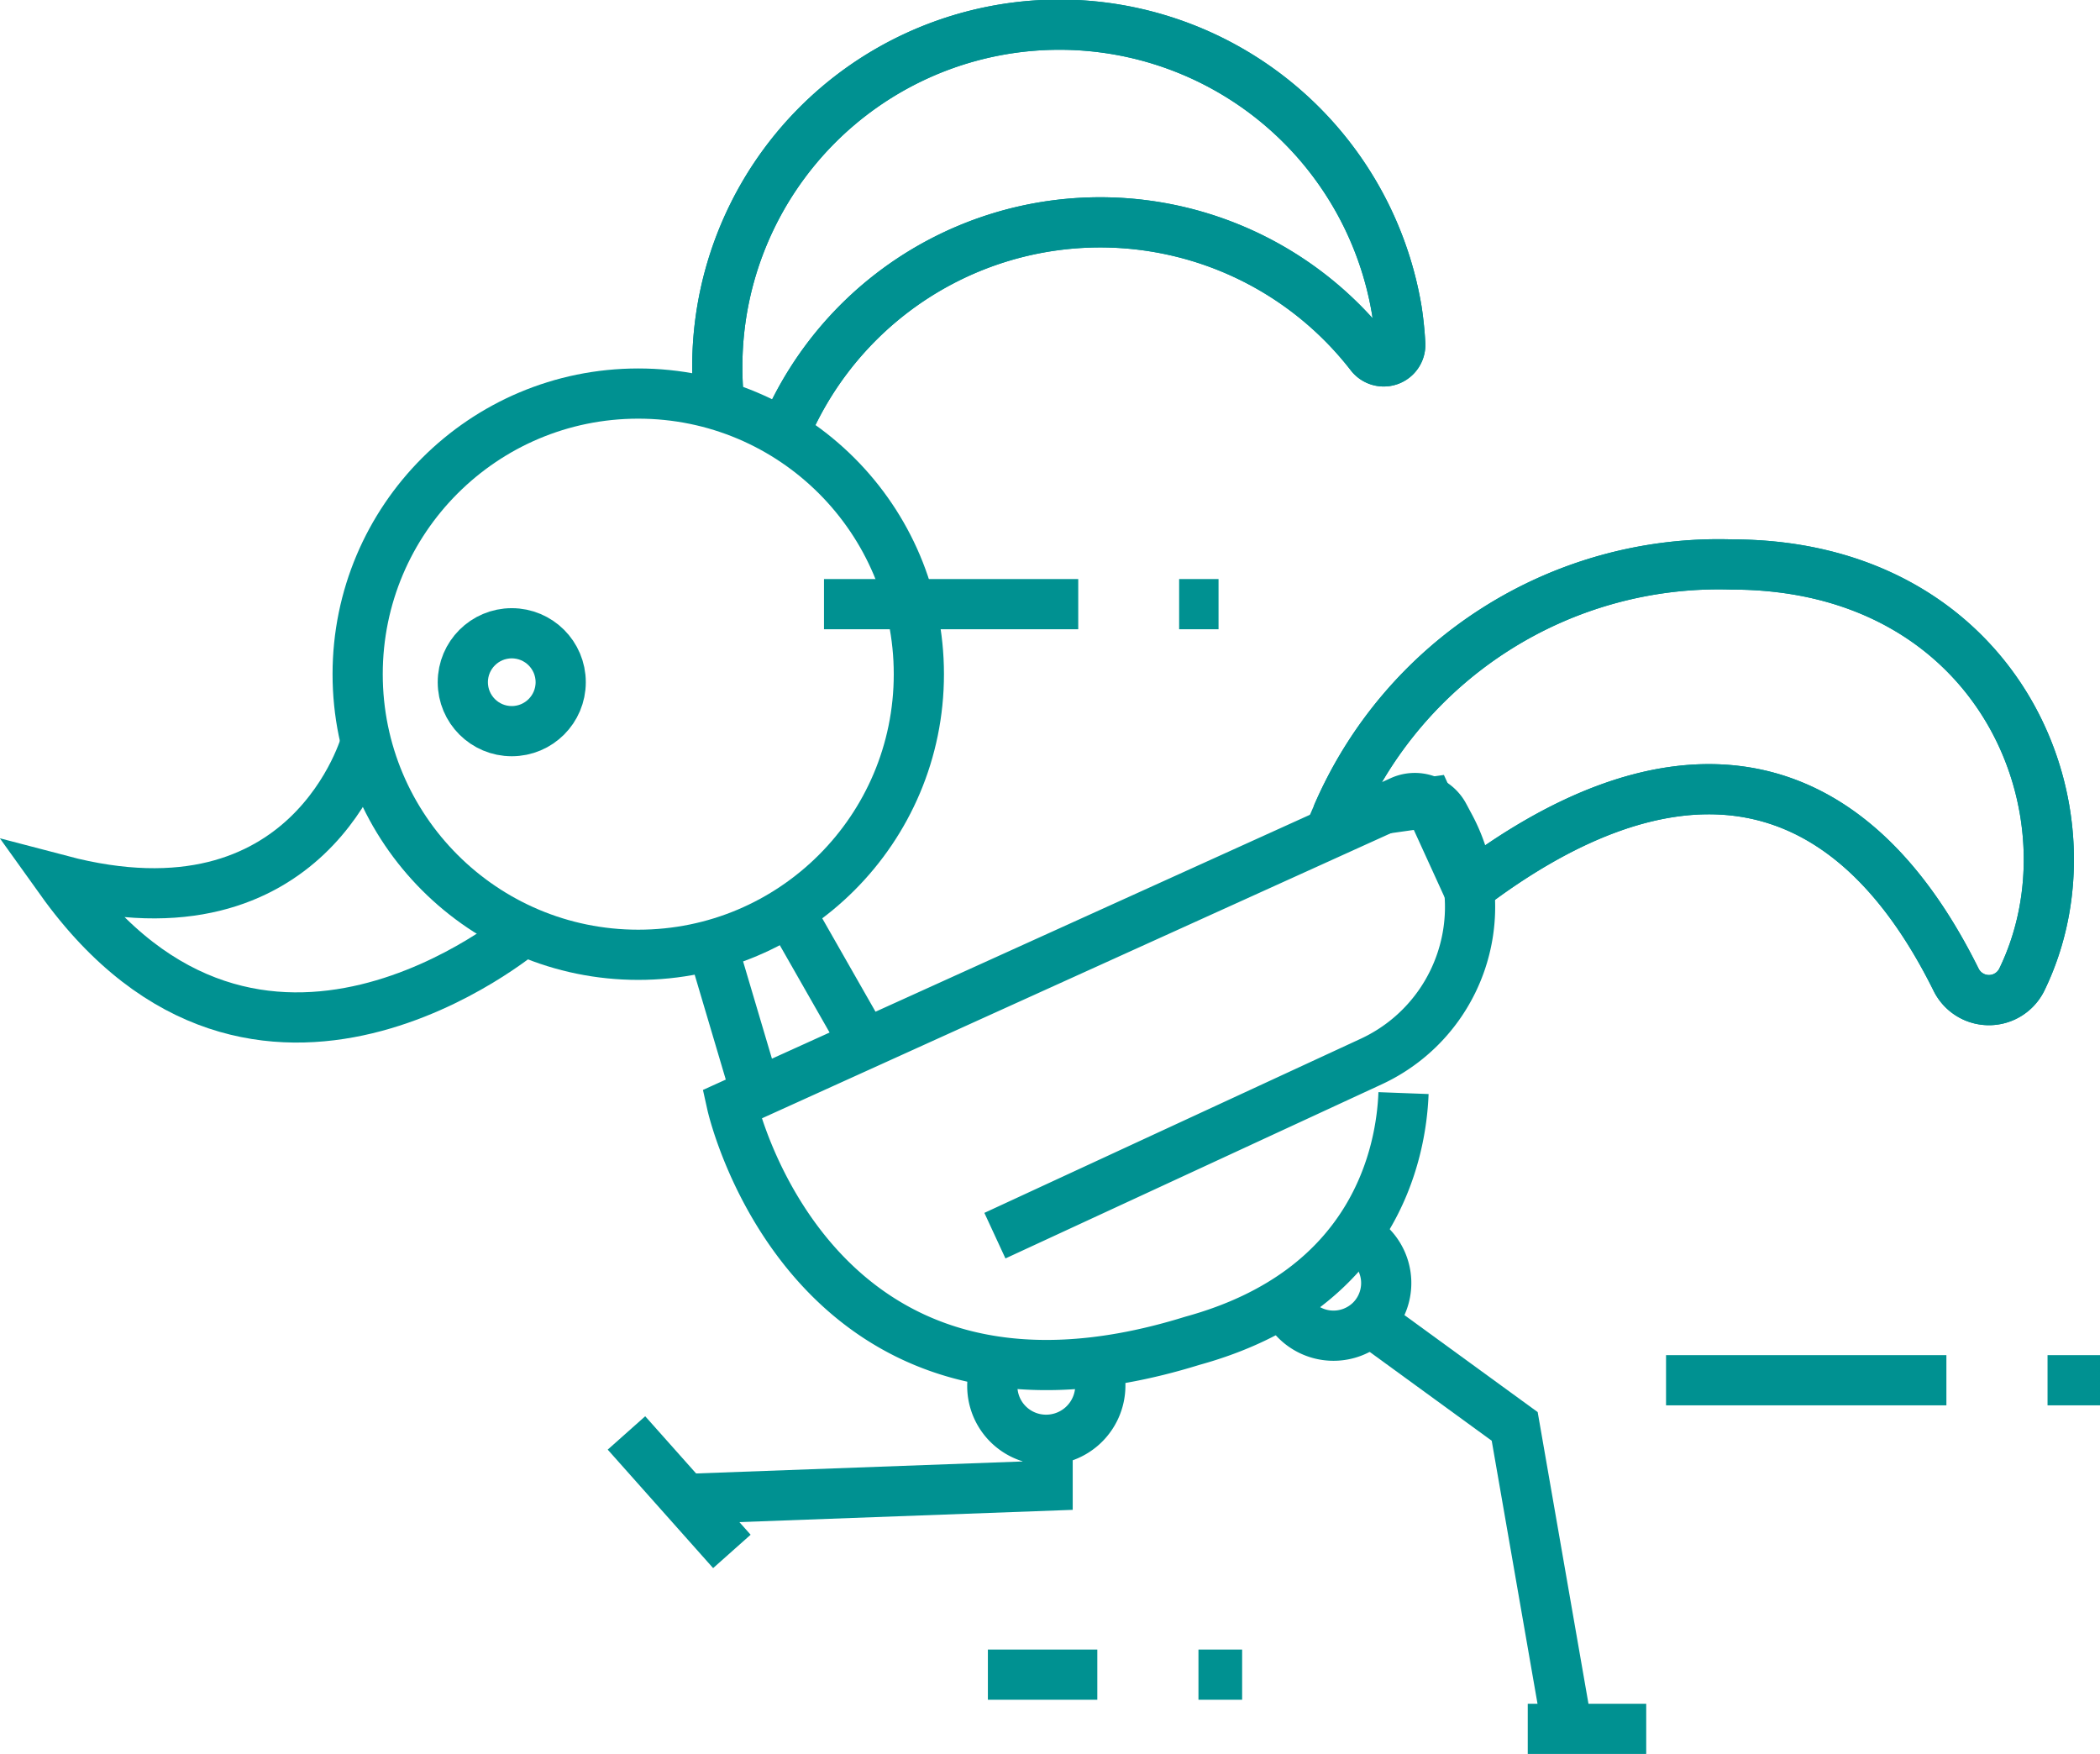 <svg xmlns="http://www.w3.org/2000/svg" viewBox="0 0 83.67 69.88"><g><g><path d="M58.51,35.39c7.32-5.57,14.65-6,19.43,3.65a1.46,1.46,0,0,0,2.61,0C83.79,32.4,79.7,22.49,69,22.49a16.55,16.55,0,0,0-15.73,10l3.66-.52,1.58,3.46" style="fill:none;stroke:#009191;stroke-miterlimit:10;stroke-width:2px"/><path d="M58.51,35.39c7.32-5.57,14.65-6,19.43,3.65a1.46,1.46,0,0,0,2.61,0C83.79,32.4,79.7,22.49,69,22.49a16.55,16.55,0,0,0-15.73,10" style="fill:none;stroke:#009191;stroke-miterlimit:10;stroke-width:2px"/><path d="M28.66,16.15a14.32,14.32,0,0,1-.07-2.08,13.63,13.63,0,0,1,27.06-1.72c.05.32.11.8.14,1.35a.66.66,0,0,1-1.19.43A13.63,13.63,0,0,0,31.23,17.3" style="fill:none;stroke:#009191;stroke-miterlimit:10;stroke-width:2px"/><path d="M28.66,16.15a14.32,14.32,0,0,1-.07-2.08,13.63,13.63,0,0,1,27.06-1.72c.05.32.11.8.14,1.35a.66.66,0,0,1-1.19.43A13.63,13.63,0,0,0,31.23,17.3" style="fill:none;stroke:#009191;stroke-miterlimit:10;stroke-width:2px"/><path d="M14.58,29.56s-2.2,8.13-12.16,5.51c7.87,11,18.47,2,18.47,2" style="fill:none;stroke:#009191;stroke-miterlimit:10;stroke-width:2px"/><line x1="31.44" y1="36.29" x2="34.44" y2="41.55" style="fill:none;stroke:#009191;stroke-miterlimit:10;stroke-width:2px"/><line x1="28.37" y1="37.65" x2="30.12" y2="43.55" style="fill:none;stroke:#009191;stroke-miterlimit:10;stroke-width:2px"/><path d="M39.64,54.47l-.06.32a2.14,2.14,0,0,0,1.87,2.56h0a2.16,2.16,0,0,0,2.39-2.14v-1" style="fill:none;stroke:#009191;stroke-miterlimit:10;stroke-width:2px"/><path d="M51.06,51.91l.47.57a2.11,2.11,0,0,0,3.09.12h0a2.1,2.1,0,0,0-.55-3.36l-.06,0" style="fill:none;stroke:#009191;stroke-miterlimit:10;stroke-width:2px"/><polyline points="41.74 57.61 41.74 59.19 27.59 59.71" style="fill:none;stroke:#009191;stroke-miterlimit:10;stroke-width:2px"/><line x1="24.96" y1="57.09" x2="29.16" y2="61.81" style="fill:none;stroke:#009191;stroke-miterlimit:10;stroke-width:2px"/><polyline points="54.58 52.63 60.35 56.83 62.45 68.89" style="fill:none;stroke:#009191;stroke-miterlimit:10;stroke-width:2px"/><line x1="60.87" y1="68.88" x2="65.59" y2="68.88" style="fill:none;stroke:#009191;stroke-miterlimit:10;stroke-width:2px"/><line x1="32.83" y1="24.07" x2="42.96" y2="24.07" style="fill:none;stroke:#009191;stroke-miterlimit:10;stroke-width:2px"/><line x1="46.98" y1="24.07" x2="48.55" y2="24.07" style="fill:none;stroke:#009191;stroke-miterlimit:10;stroke-width:2px"/><circle cx="20.39" cy="27.18" r="1.95" style="fill:none;stroke:#009191;stroke-miterlimit:10;stroke-width:2px"/><line x1="66.38" y1="54.99" x2="77.55" y2="54.99" style="fill:none;stroke:#009191;stroke-miterlimit:10;stroke-width:2px"/><line x1="81.58" y1="54.99" x2="83.67" y2="54.99" style="fill:none;stroke:#009191;stroke-miterlimit:10;stroke-width:2px"/><line x1="39.36" y1="66.72" x2="43.72" y2="66.72" style="fill:none;stroke:#009191;stroke-miterlimit:10;stroke-width:2px"/><line x1="47.75" y1="66.72" x2="49.49" y2="66.72" style="fill:none;stroke:#009191;stroke-miterlimit:10;stroke-width:2px"/><circle cx="25.43" cy="26.86" r="11.18" style="fill:none;stroke:#009191;stroke-miterlimit:10;stroke-width:2px"/><path d="M39.64,49.23l15-6.94a6.79,6.79,0,0,0,3.13-9.36l-.23-.43a1.32,1.32,0,0,0-1.71-.59L29.16,44S32.3,58.14,47.5,53.42c7.29-2,8.33-7.49,8.42-9.87" style="fill:none;stroke:#009191;stroke-miterlimit:10;stroke-width:2px"/></g></g></svg>